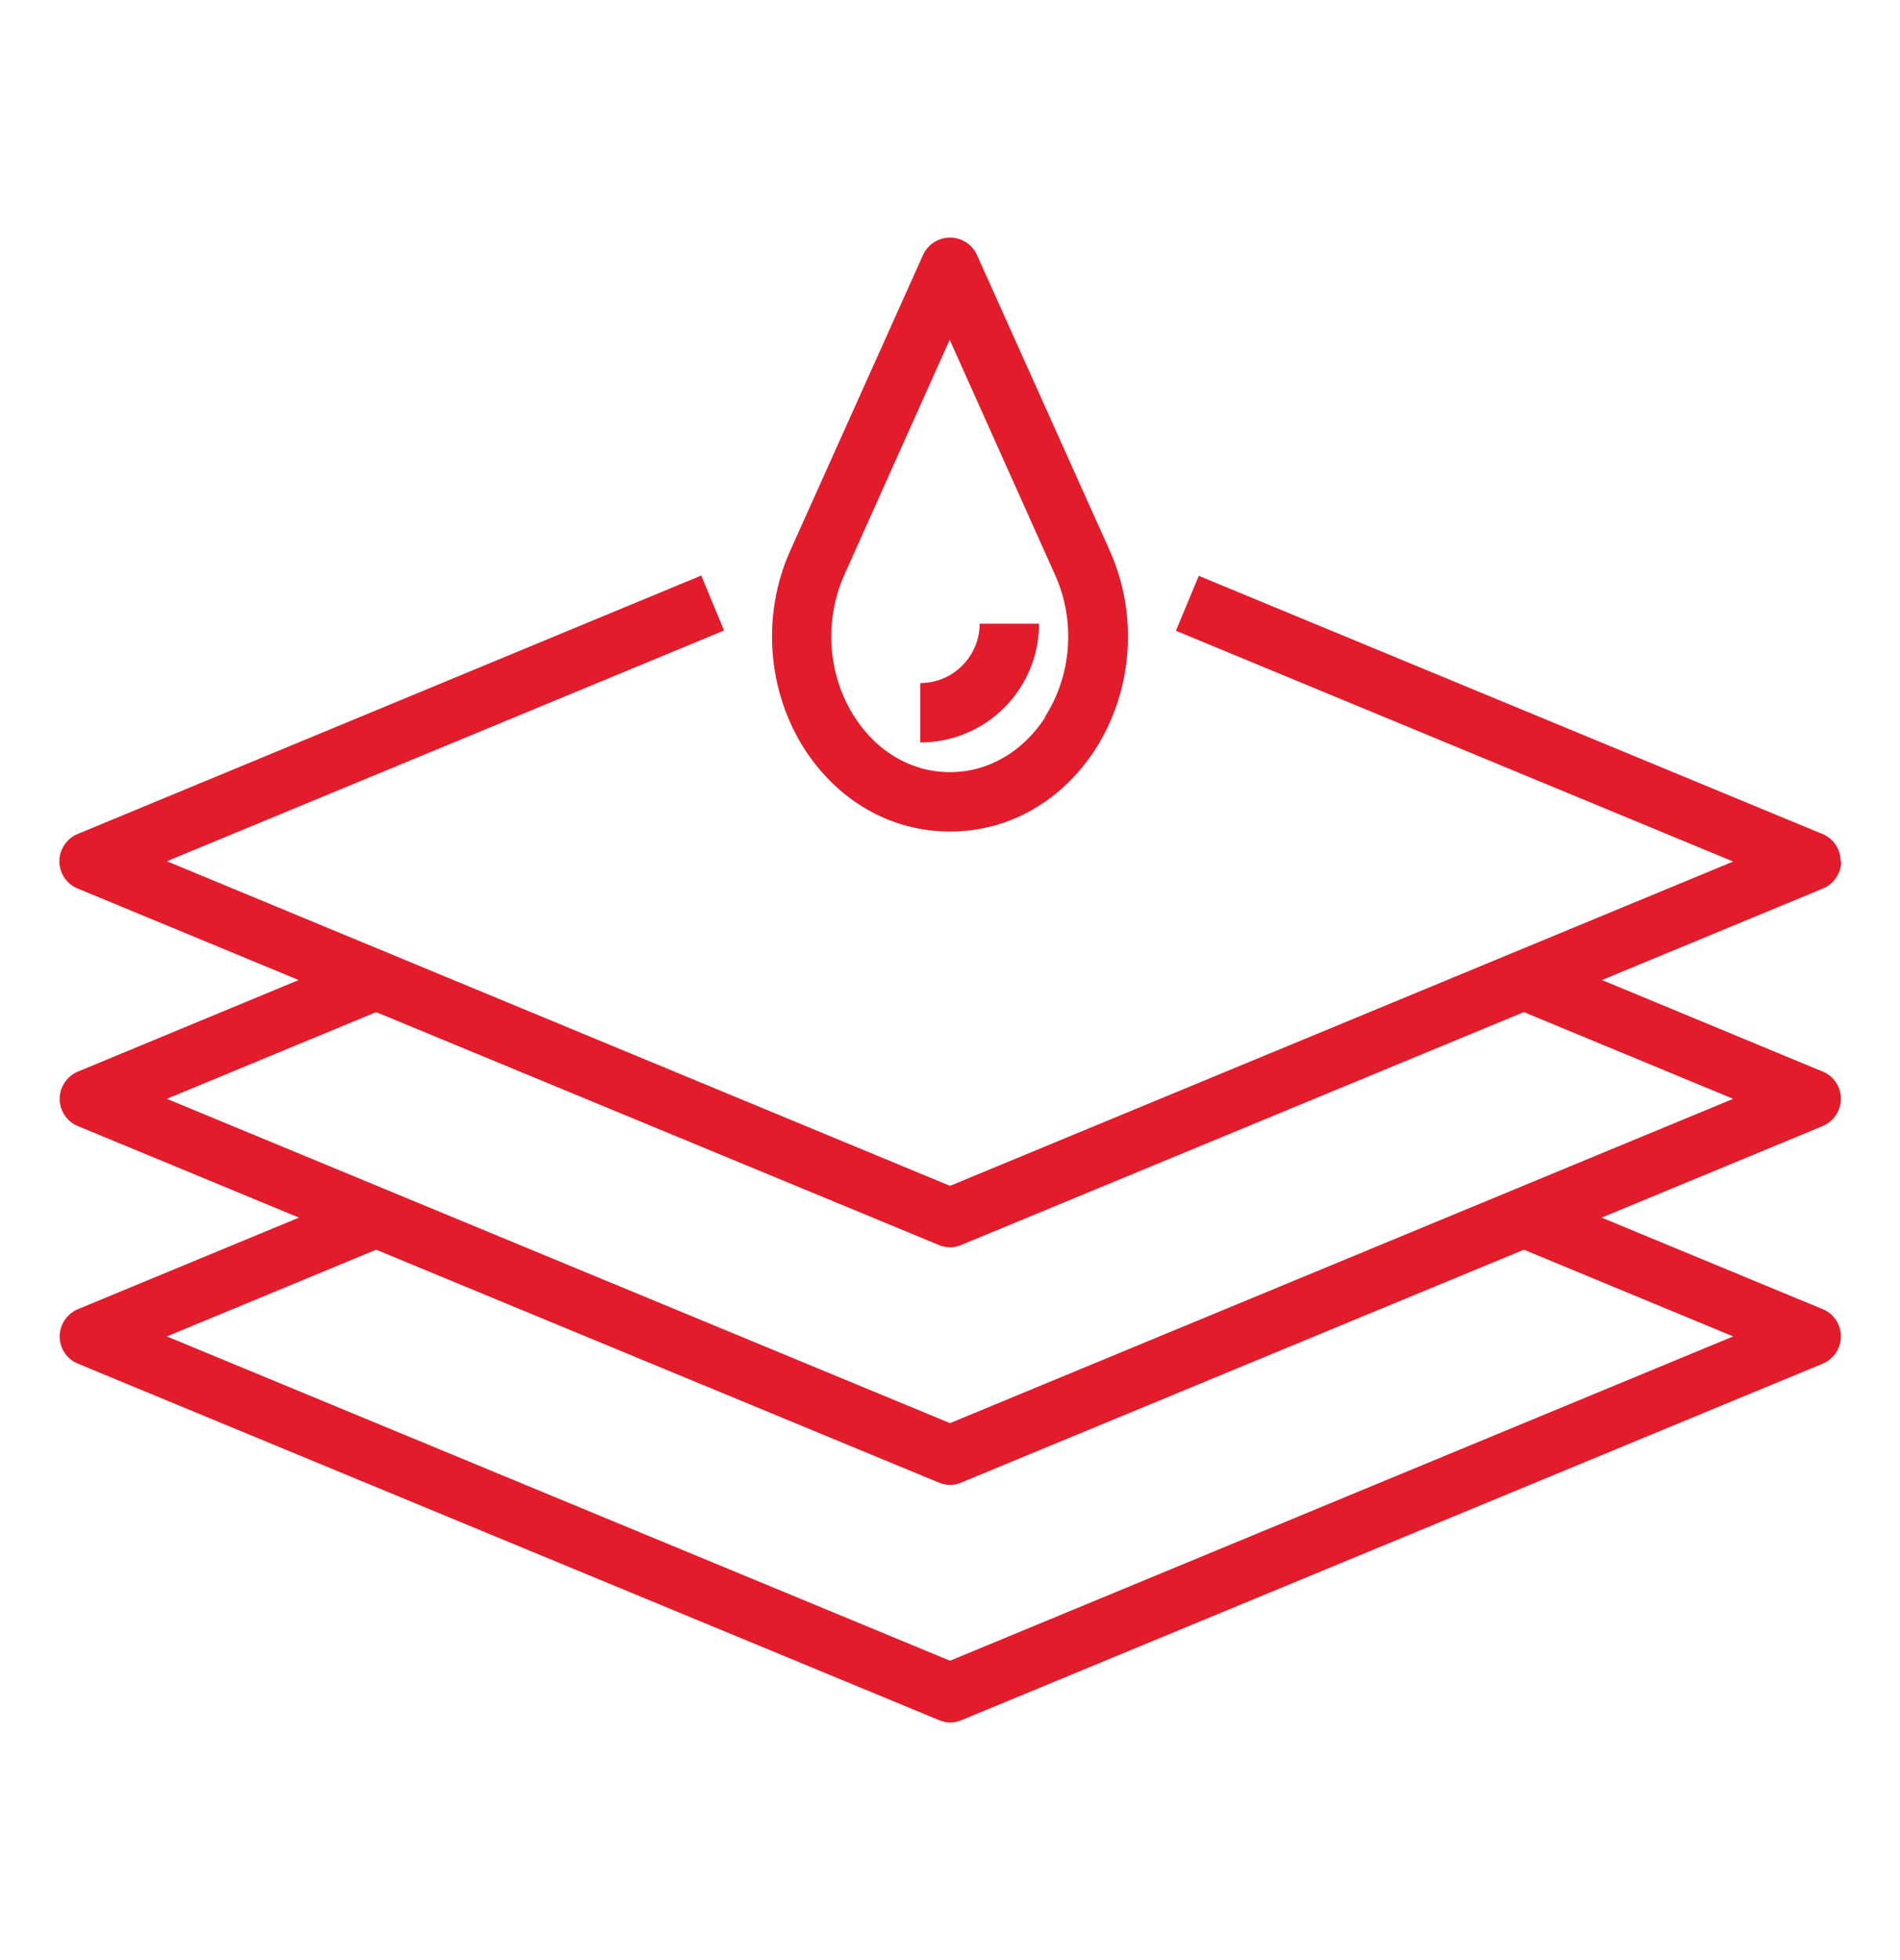 <svg xmlns="http://www.w3.org/2000/svg" fill="none" viewBox="0 0 32 33" height="33" width="32">
<g clip-path="url(#clip0_75_333)">
<path fill="#E21C2B" d="M31 14.5C31 14.3 30.88 14.115 30.69 14.04L20.19 9.695L19.805 10.62L29.19 14.505L16 19.965L2.81 14.5L12.195 10.615L11.81 9.69L1.31 14.04C1.125 14.115 1 14.3 1 14.5C1 14.7 1.12 14.885 1.31 14.96L5.03 16.5L1.315 18.04C1.13 18.115 1.005 18.3 1.005 18.5C1.005 18.7 1.125 18.885 1.315 18.96L5.035 20.5L1.315 22.04C1.13 22.115 1.005 22.3 1.005 22.5C1.005 22.7 1.125 22.885 1.315 22.96L15.815 28.96C15.875 28.985 15.94 29 16.005 29C16.07 29 16.135 28.985 16.195 28.96L30.695 22.96C30.88 22.885 31.005 22.7 31.005 22.5C31.005 22.3 30.885 22.115 30.695 22.04L26.975 20.5L30.695 18.96C30.88 18.885 31.005 18.7 31.005 18.5C31.005 18.3 30.885 18.115 30.695 18.04L26.98 16.5L30.7 14.96C30.885 14.885 31.01 14.7 31.01 14.5H31ZM29.19 22.5L16 27.96L2.81 22.5L6.335 21.04L15.81 24.96C15.87 24.985 15.935 25 16 25C16.065 25 16.13 24.985 16.19 24.96L25.665 21.04L29.19 22.5ZM29.19 18.5L16 23.96L2.81 18.5L6.335 17.04L15.81 20.96C15.87 20.985 15.935 21 16 21C16.065 21 16.13 20.985 16.19 20.96L25.665 17.04L29.19 18.5Z"></path>
<path fill="#E21C2B" d="M16 4C15.805 4 15.625 4.115 15.545 4.295L13.31 9.27C12.825 10.35 12.92 11.635 13.555 12.62C14.125 13.495 15.015 14 16 14C16.985 14 17.875 13.495 18.445 12.62C19.08 11.635 19.175 10.35 18.69 9.27L16.455 4.295C16.375 4.115 16.195 4 16 4ZM17.605 12.075C17.225 12.66 16.64 13 16 13C15.36 13 14.775 12.665 14.395 12.075C13.94 11.37 13.875 10.455 14.22 9.68L15.995 5.72L17.77 9.68C18.12 10.455 18.05 11.375 17.595 12.075H17.605Z"></path>
<path fill="#E21C2B" d="M15.5 12.5C16.605 12.5 17.5 11.605 17.5 10.5H16.5C16.5 11.05 16.05 11.5 15.5 11.5V12.5Z"></path>
</g>
<defs>
<clipPath id="clip0_75_333">
<rect transform="translate(0 0.5)" fill="white" height="32" width="32"></rect>
</clipPath>
</defs>
</svg>
